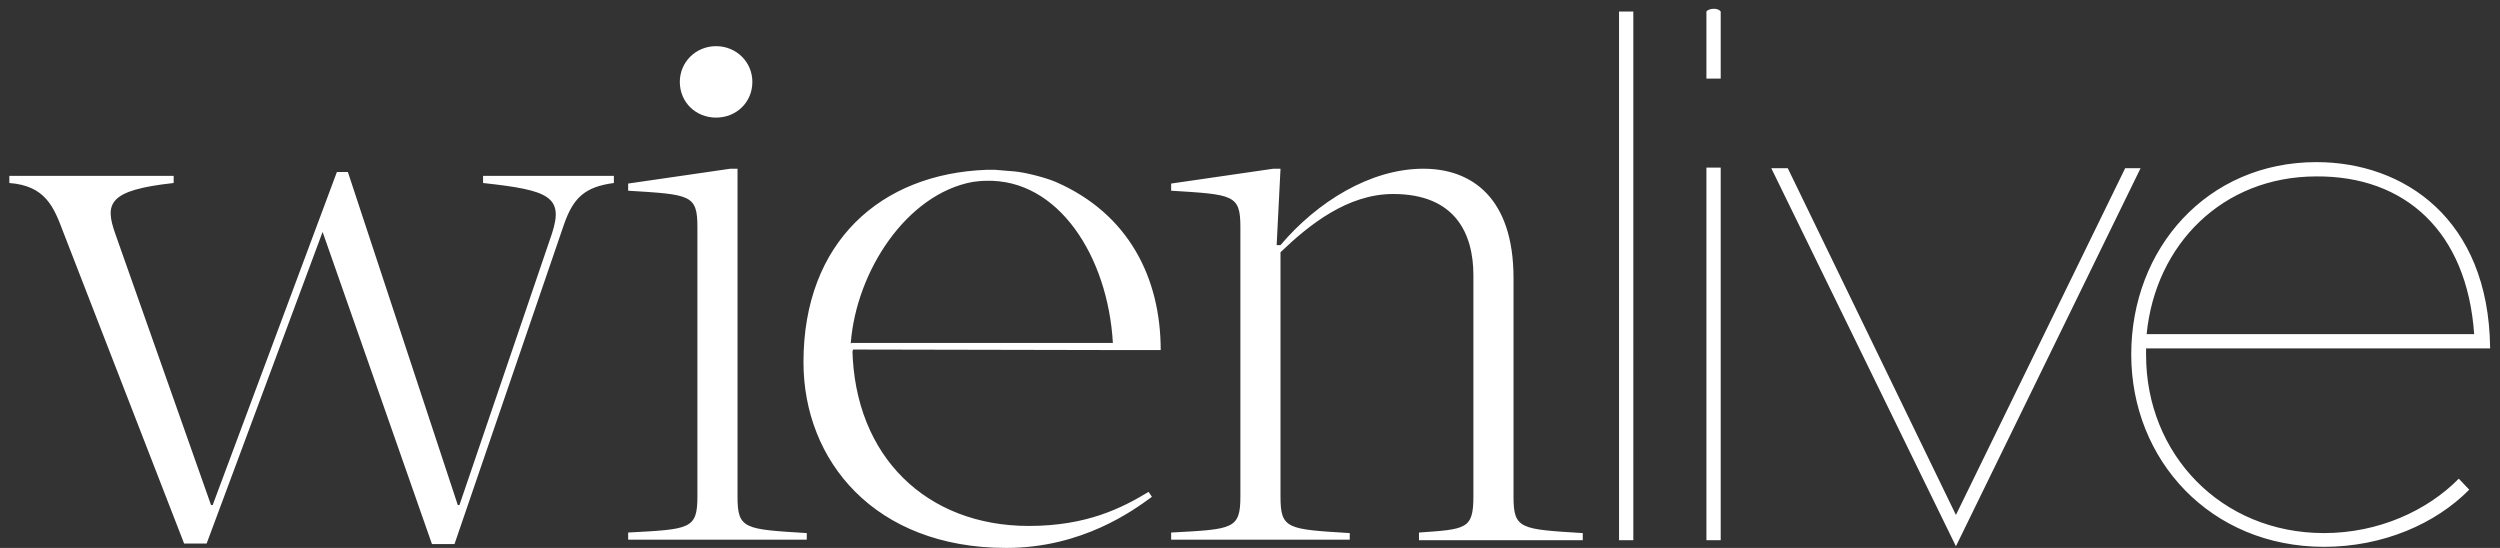 <?xml version="1.0" encoding="UTF-8"?> <svg xmlns="http://www.w3.org/2000/svg" xmlns:xlink="http://www.w3.org/1999/xlink" version="1.1" id="Ebene_1" x="0px" y="0px" viewBox="0 0 454.9 99.7" style="enable-background:new 0 0 454.9 99.7;" xml:space="preserve"><rect x="0" y="0" width="454.9" height="99.7" fill="#333333" stroke="none"/> <style type="text/css"> .st0{fill:#FFFFFF;} </style> <g> <path class="st0" d="M111.7,33.3V32H87.9v1.3c11.9,1.3,14.8,2.4,12.5,9.3L83.6,91.9h-0.3l-20-60.6h-2L38.7,91.9h-0.3L21,42.6 c-2-5.6-1.3-8,10.6-9.3V32H1.7v1.3c6.6,0.5,8.1,4.4,9.8,8.9l22,56.7h4.1l21.1-56.7L78.6,99h4.1l19.9-58.1 C104.3,36,106.4,34,111.7,33.3 M132.9,30.7l-18.6,2.7v1.3c11.3,0.7,12.6,0.7,12.6,6.6v49c0,6-1.3,6-12.6,6.6v1.3h32.5V97 c-11.3-0.7-12.6-0.7-12.6-6.6V30.7H132.9z M136.9,14.9c0-3.6-2.9-6.5-6.6-6.5c-3.7,0-6.6,2.9-6.6,6.5c0,3.7,2.9,6.5,6.6,6.5 C134,21.4,136.9,18.6,136.9,14.9 M202.5,62.4h-47.6c0,0,0,0.3,0,0.6c0-0.1,0-0.2,0-0.3c0-0.1,0-0.2,0-0.2h-0.1 c1-13.2,10.2-27.2,22.2-29.4c0.7-0.1,1.6-0.2,2.4-0.2C192.6,32.5,201.6,46.7,202.5,62.4 M204.2,63.7l7,0c0-13.1-5.8-24.8-19.1-30.6 c-1.9-0.8-5.4-1.7-7.4-1.9c-1.1-0.1-2.4-0.2-3.6-0.3l0,0c-0.1,0-0.2,0-0.3,0c-0.4,0-0.9,0-1.2,0c0,0,0,0-0.1,0 c-19.2,0.7-33.3,13.1-33.3,35c0,17.9,12.9,33.8,36.9,33.8c13.8,0,23.1-6.8,26.5-9.3l-0.6-0.9c-4.8,2.9-11.2,6.2-21.8,6.2 c-18.5,0-31.7-12.5-32.1-32.2c0,0.4,0.1,0.6,0.1,0.1L204.2,63.7C204.1,63.7,204.1,63.7,204.2,63.7 M258.2,98.3H288V97 c-11.3-0.7-12.6-0.7-12.6-6.6V50.6c0-14.6-7.6-19.9-16.4-19.9c-9.7,0-19.4,6.1-26,13.9h-0.7l0.7-13.9h-1.3l-18.6,2.7v1.3 c11.3,0.7,12.6,0.7,12.6,6.6v49c0,6-1.3,6-12.6,6.6v1.3h32.5V97c-11.3-0.7-12.6-0.7-12.6-6.6V45.9c5.2-5,12.2-10.6,20.5-10.6 c11.3,0,14.6,7.2,14.6,14.8v40.2c0,6-1.3,6-9.9,6.6V98.3z M294.6,98.3h2.6V2.1h-2.6V98.3z M310.5,14.3h2.6V2.1 c-0.3-0.4-0.8-0.5-1.2-0.5c-0.5,0-1.1,0.1-1.4,0.5V14.3z M310.5,98.3h2.6V30.5h-2.6V98.3z M355.9,99.4l33.6-68.8h-2.8l-30.8,63.1 l-30.6-63.1h-3L355.9,99.4z M450.2,60.8h-59.6c1.6-16.3,13.8-28.7,30.9-28.7C437.6,32,448.9,42.1,450.2,60.8 M453.1,63.2 c-0.3-23.4-15.7-33.7-31.6-33.7c-19.9,0-33.7,15.7-33.7,35c0,19.2,14.4,35,35.1,35c10.7,0,20.3-4.2,26.4-10.4l-1.9-2 c-5.7,5.8-14.6,9.9-24.5,9.9c-18.8,0-32.4-14.4-32.4-32.4v-1.2H453.1z"></path> </g> </svg> 